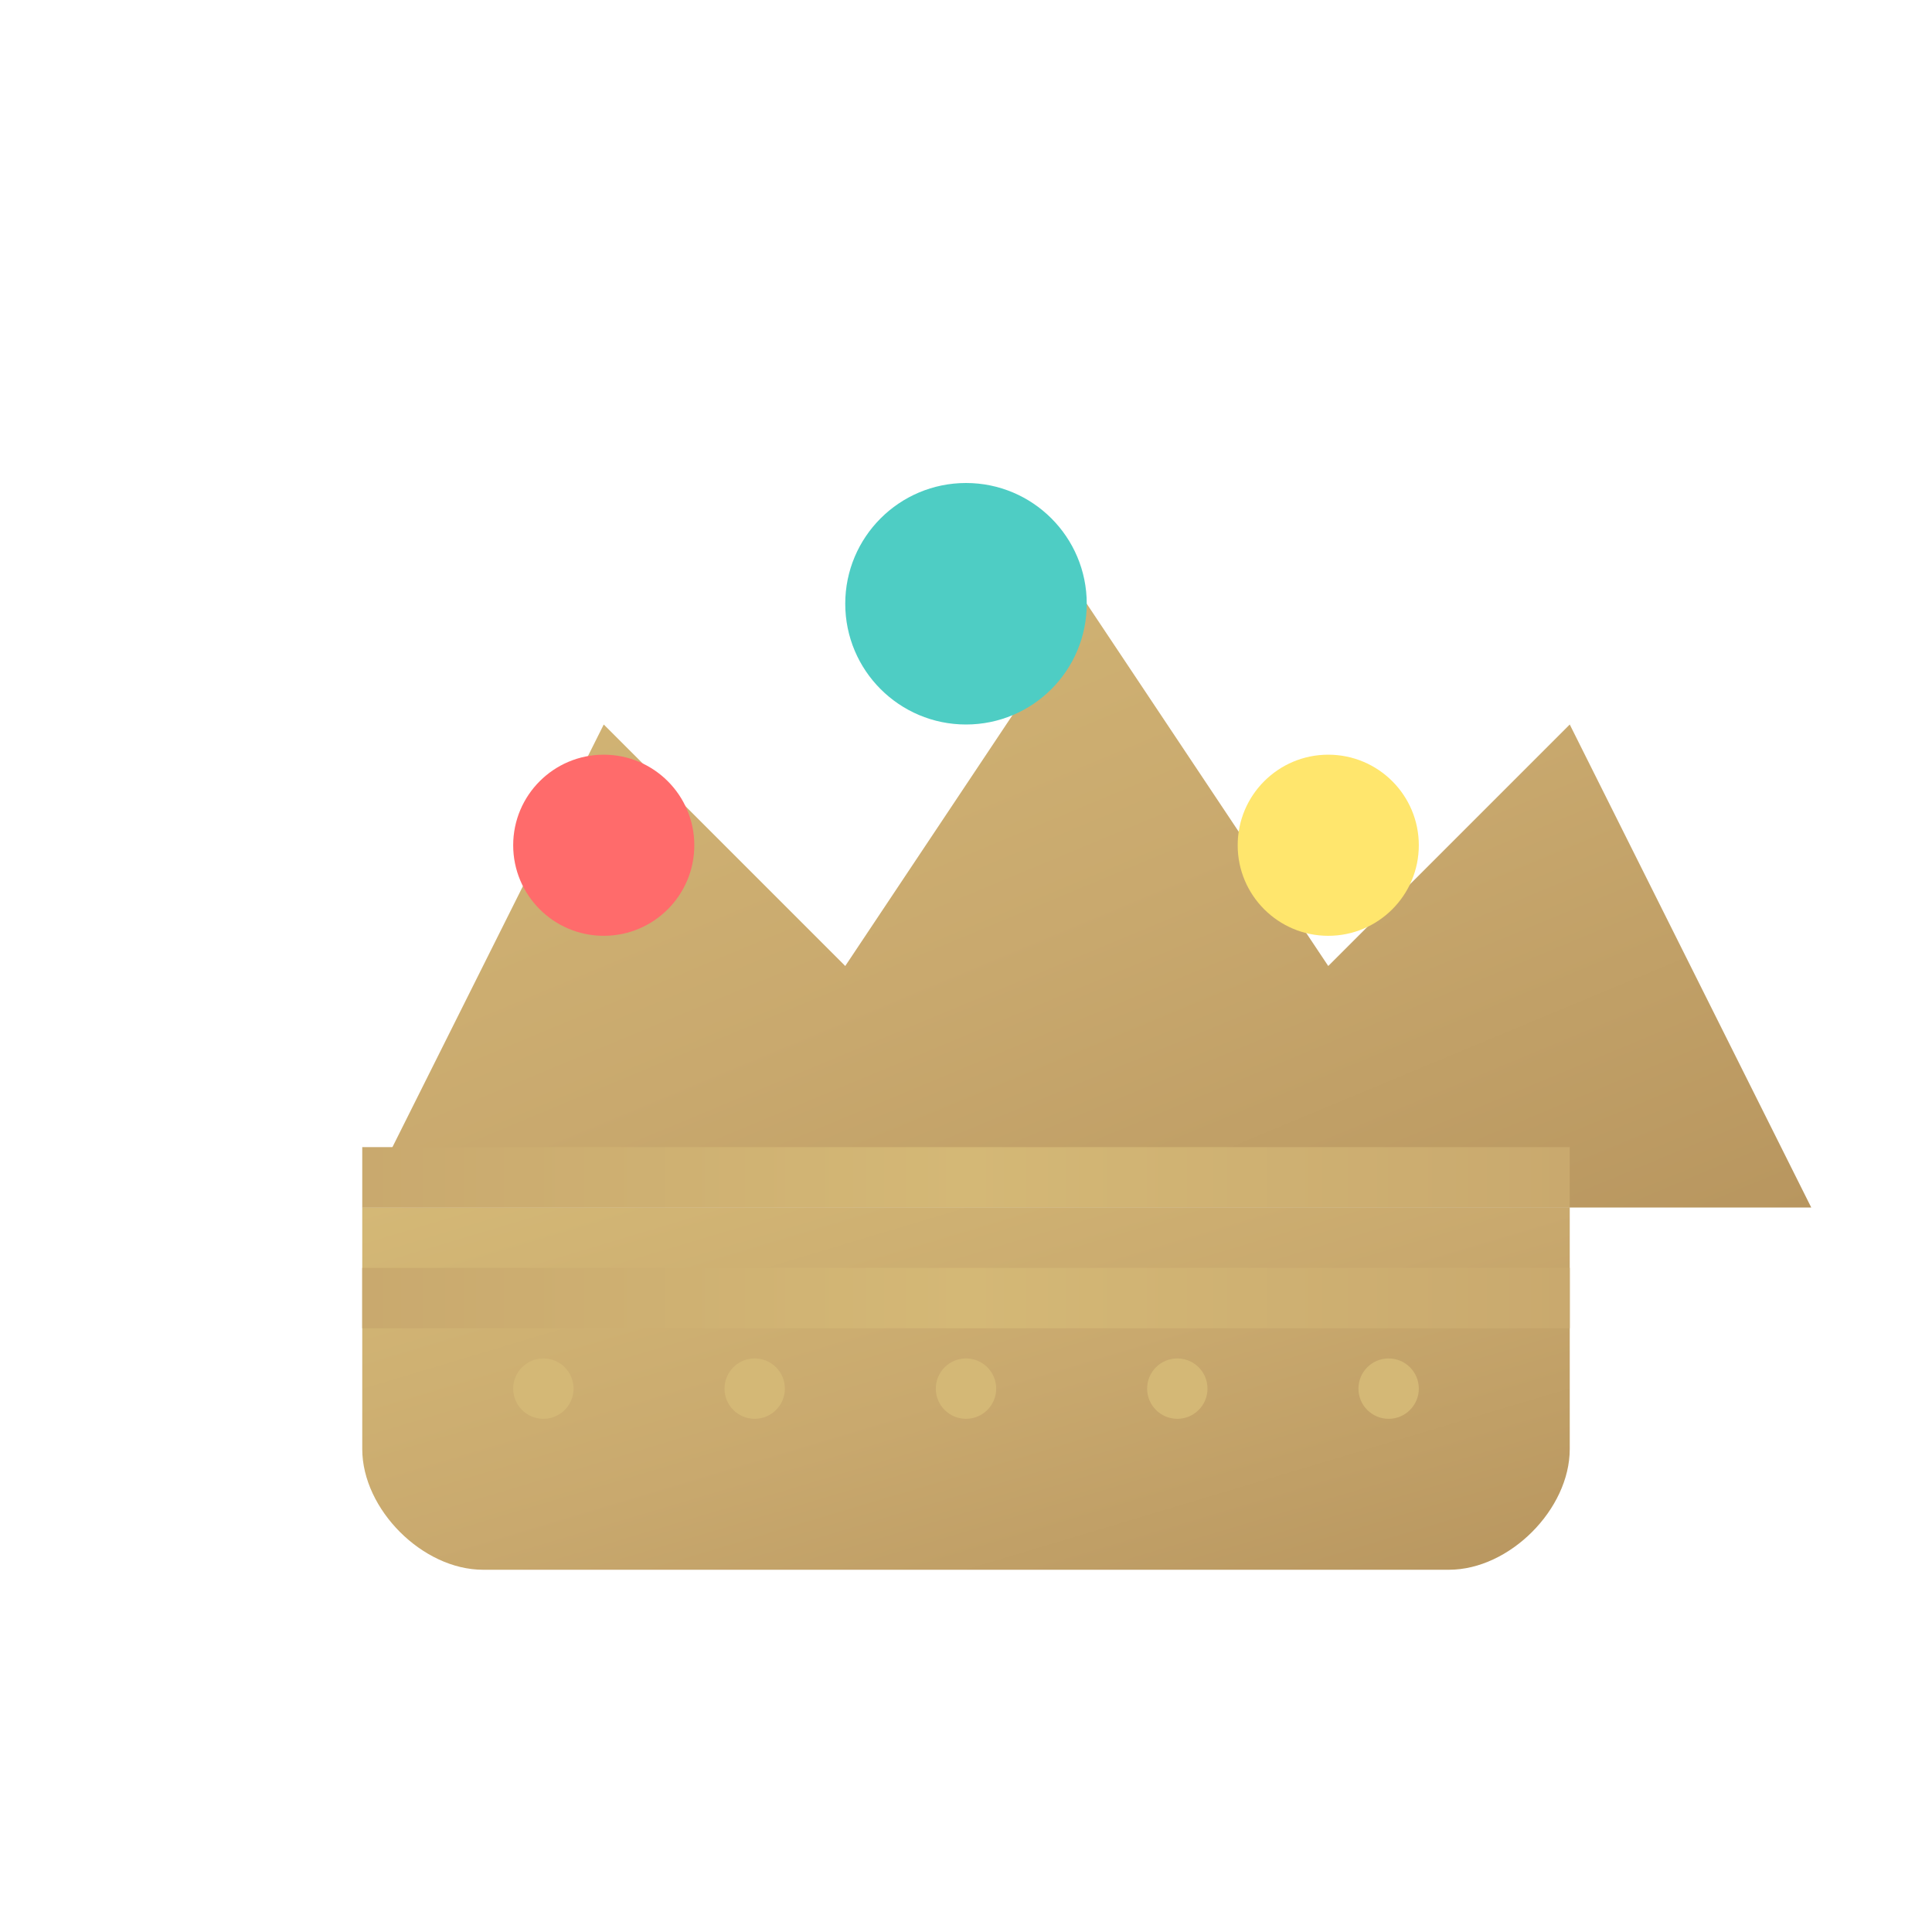 <svg width="64" height="64" viewBox="0 0 64 64" fill="none" xmlns="http://www.w3.org/2000/svg">
  <!-- Crown base -->
  <path d="M12 40h40v8c0 2-2 4-4 4H16c-2 0-4-2-4-4v-8z" fill="url(#crownGradient)"/>
  
  <!-- Crown points -->
  <path d="M12 40l8-16 8 8 8-12 8 12 8-8 8 16z" fill="url(#crownGradient)"/>
  
  <!-- Jewels -->
  <circle cx="20" cy="28" r="3" fill="#ff6b6b"/>
  <circle cx="32" cy="20" r="4" fill="#4ecdc4"/>
  <circle cx="44" cy="28" r="3" fill="#ffe66d"/>
  
  <!-- Crown band details -->
  <rect x="12" y="38" width="40" height="2" fill="url(#bandGradient)"/>
  <rect x="12" y="42" width="40" height="2" fill="url(#bandGradient)"/>
  
  <!-- Decorative elements -->
  <circle cx="18" cy="46" r="1" fill="#d4b876"/>
  <circle cx="25" cy="46" r="1" fill="#d4b876"/>
  <circle cx="32" cy="46" r="1" fill="#d4b876"/>
  <circle cx="39" cy="46" r="1" fill="#d4b876"/>
  <circle cx="46" cy="46" r="1" fill="#d4b876"/>
  
  <!-- Gradients -->
  <defs>
    <linearGradient id="crownGradient" x1="0%" y1="0%" x2="100%" y2="100%">
      <stop offset="0%" style="stop-color:#d4b876"/>
      <stop offset="50%" style="stop-color:#c9a96e"/>
      <stop offset="100%" style="stop-color:#b8965f"/>
    </linearGradient>
    
    <linearGradient id="bandGradient" x1="0%" y1="0%" x2="100%" y2="0%">
      <stop offset="0%" style="stop-color:#c9a96e"/>
      <stop offset="50%" style="stop-color:#d4b876"/>
      <stop offset="100%" style="stop-color:#c9a96e"/>
    </linearGradient>
  </defs>
</svg>
